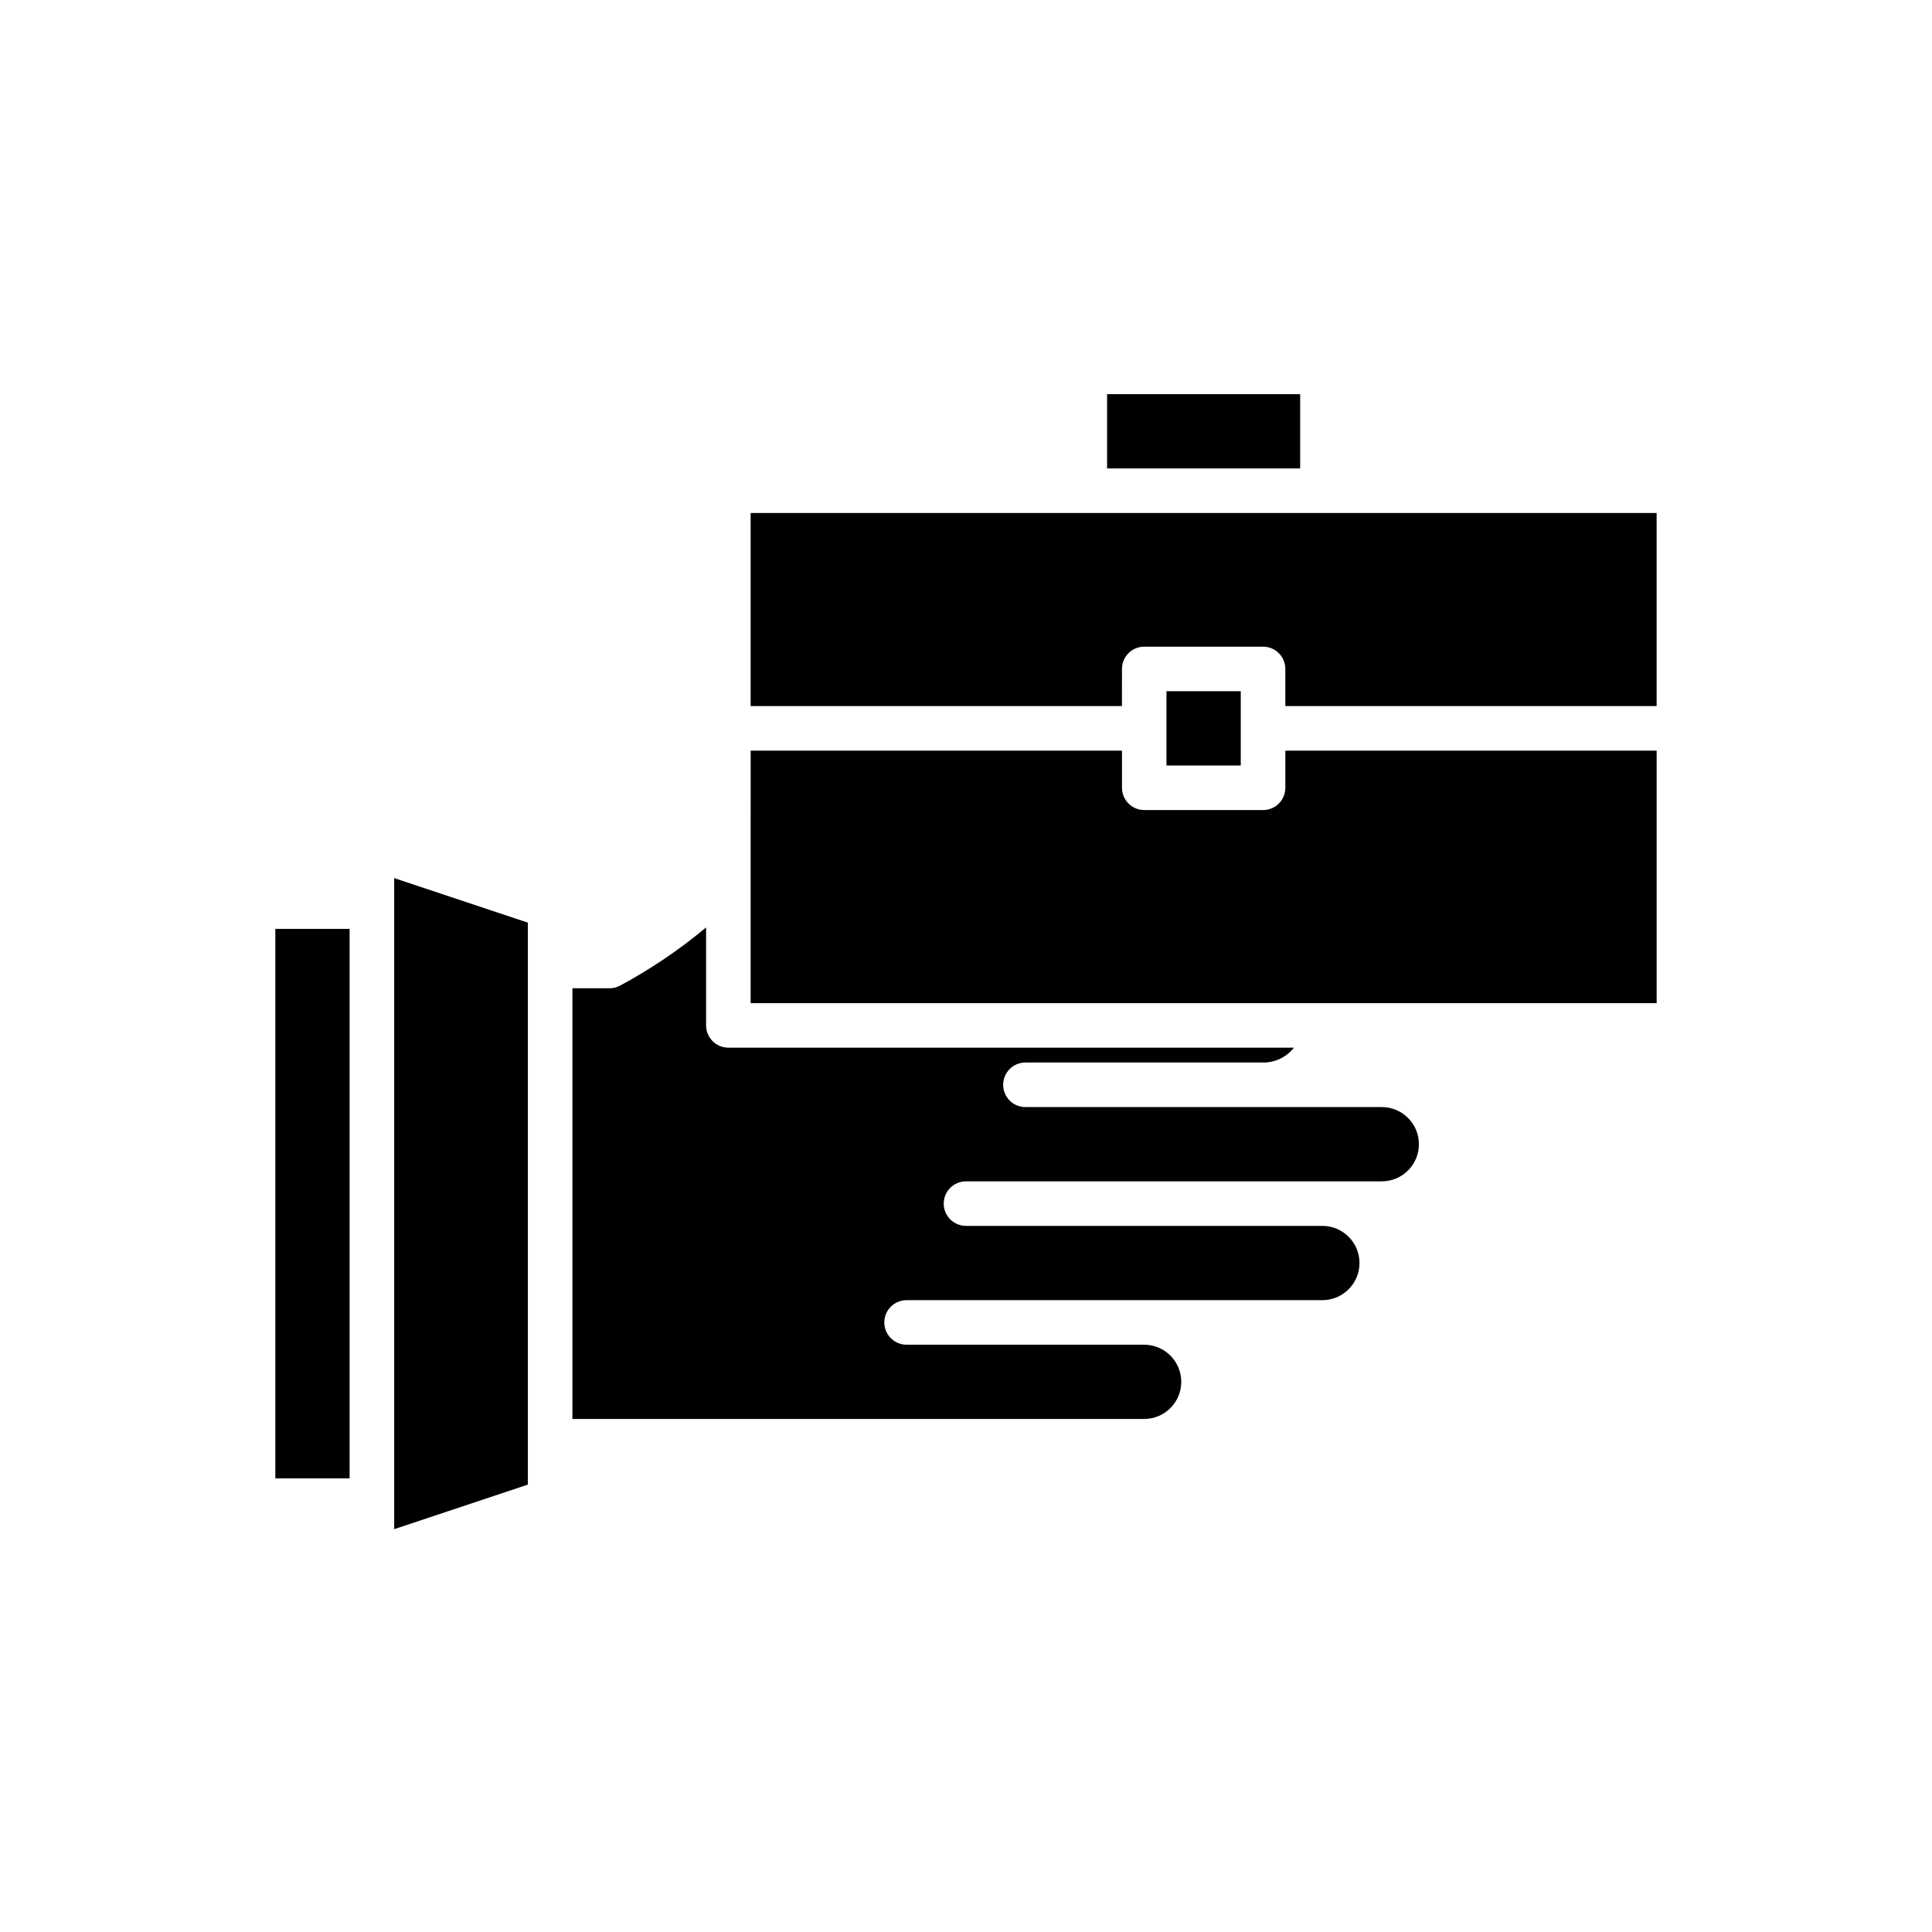 <?xml version="1.0" encoding="UTF-8"?>
<!-- Uploaded to: SVG Repo, www.svgrepo.com, Generator: SVG Repo Mixer Tools -->
<svg fill="#000000" width="800px" height="800px" version="1.1" viewBox="144 144 512 512" xmlns="http://www.w3.org/2000/svg">
 <g>
  <path d="m216.97 390.16h19.68v145.63h-19.68z"/>
  <path d="m453.13 337.02v9.84h19.684v-19.68h-19.684z"/>
  <path d="m283.89 400v-11.488l-35.426-11.805v172.54l35.426-11.809z"/>
  <path d="m437.39 248.46h51.168v19.68h-51.168z"/>
  <path d="m342.93 360.51v49.332h240.1v-66.914h-98.402v9.84c0 3.262-2.641 5.902-5.902 5.906h-31.488c-3.262-0.004-5.902-2.644-5.902-5.906v-9.84h-98.402z"/>
  <path d="m308.17 405.28c-0.82 0.406-1.723 0.621-2.637 0.621h-9.84v114.14h151.54c5.434-0.016 9.828-4.434 9.812-9.867-0.016-5.434-4.434-9.828-9.867-9.812h-62.922c-3.262 0-5.902-2.644-5.902-5.906 0-3.258 2.641-5.902 5.902-5.902h110.21c5.438-0.016 9.828-4.434 9.816-9.867-0.016-5.434-4.434-9.828-9.867-9.812h-94.41c-3.262 0-5.906-2.644-5.906-5.902 0-3.262 2.644-5.906 5.906-5.906h110.21c5.434-0.016 9.828-4.434 9.812-9.867s-4.434-9.828-9.867-9.812h-94.41c-3.262 0-5.902-2.644-5.902-5.902 0-3.262 2.641-5.906 5.902-5.906h62.977c3.188 0.027 6.211-1.426 8.18-3.934h-149.88c-3.262-0.004-5.906-2.644-5.906-5.906v-25.957c-7.098 5.934-14.789 11.125-22.945 15.496z"/>
  <path d="m342.93 279.95v51.168h98.398l0.004-9.84c0-3.258 2.641-5.902 5.902-5.902h31.488c3.262 0 5.902 2.644 5.902 5.902v9.84h98.398v-51.168z"/>
 </g>
</svg>